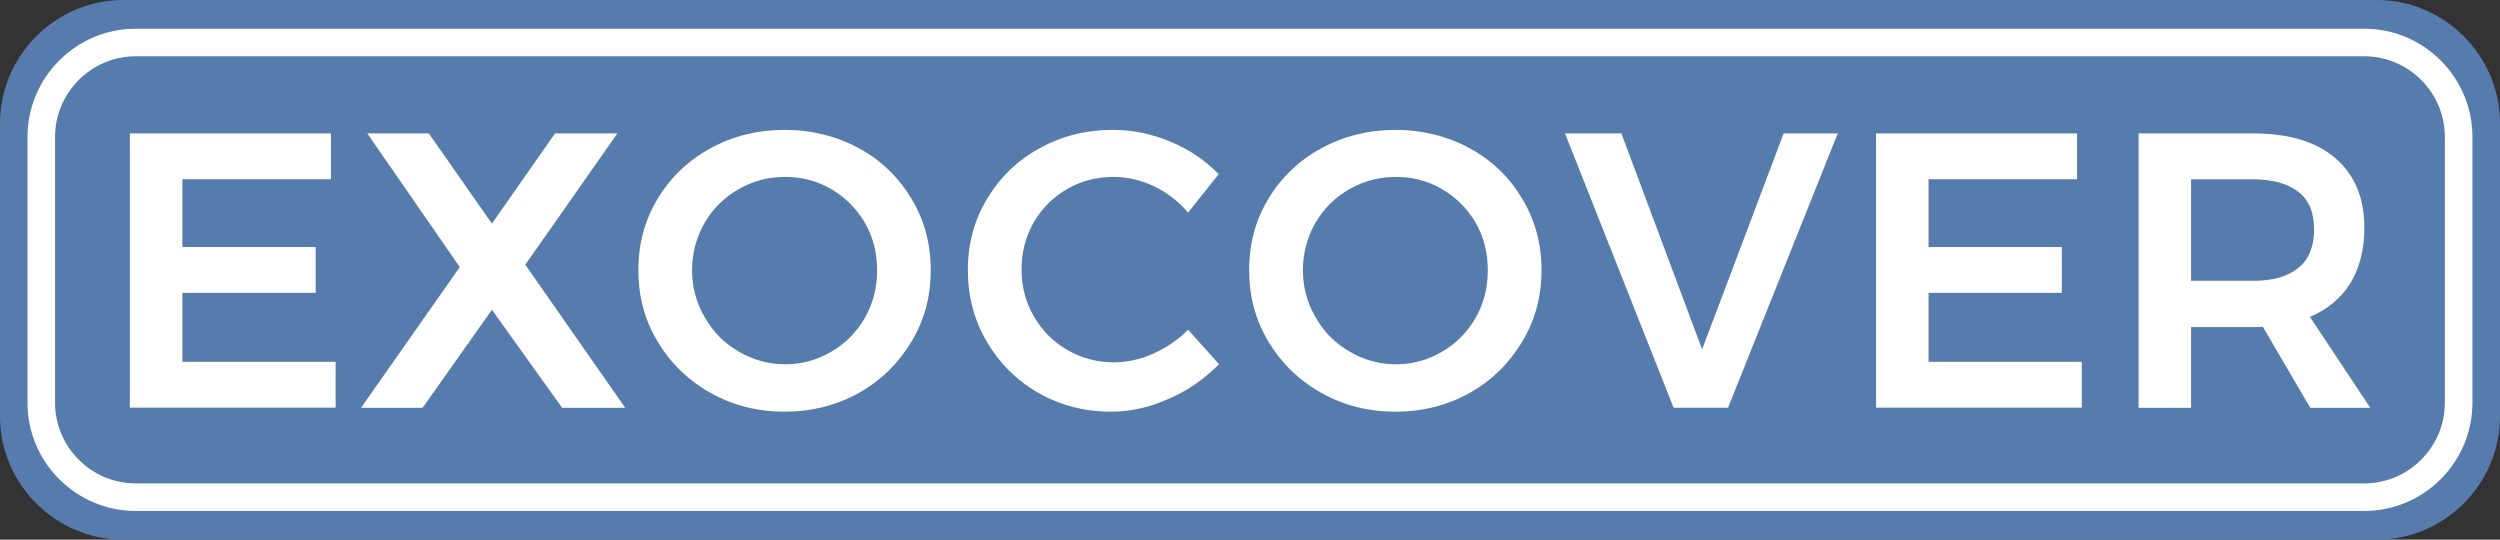 <?xml version="1.0" encoding="utf-8"?>
<!-- Generator: Adobe Illustrator 24.1.3, SVG Export Plug-In . SVG Version: 6.00 Build 0)  -->
<svg version="1.1" id="Ebene_1" xmlns="http://www.w3.org/2000/svg" xmlns:xlink="http://www.w3.org/1999/xlink" x="0px" y="0px"
	 width="353px" height="76.2px" viewBox="0 0 353 76.2" style="enable-background:new 0 0 353 76.2;" xml:space="preserve">
<rect x="0" y="0" width="353" height="76.2" fill="#333333" stroke="none"/>
<style type="text/css">
	.st0{fill:#567CAE;}
	.st1{fill:#FFFFFF;}
	.st2{fill:none;stroke:#FFFFFF;stroke-width:3.893;stroke-miterlimit:10;}
</style>
<g>
	<g>
		<path class="st0" d="M353,58.78c0,9.58-7.84,17.42-17.42,17.42H17.42C7.84,76.2,0,68.36,0,58.78V17.42C0,7.84,7.84,0,17.42,0
			h318.17C345.16,0,353,7.84,353,17.42V58.78z"/>
	</g>
	<g>
		<path class="st1" d="M46.73,18.84v6.47H25.75v9.57h18.82v6.47H25.75v9.74h21.64v6.47H18.34V18.84H46.73z"/>
		<path class="st1" d="M60.55,18.84l8.91,12.73l8.91-12.73h8.8l-13,18.54l14.11,20.2h-8.91l-9.91-13.84l-9.79,13.84h-8.69
			l13.94-19.87L51.86,18.84H60.55z"/>
		<path class="st1" d="M128.71,28.08c1.83,3.04,2.71,6.36,2.71,10.07c0,3.71-0.88,7.03-2.71,10.07c-1.83,3.04-4.26,5.48-7.42,7.25
			c-3.15,1.77-6.7,2.66-10.51,2.66s-7.3-0.88-10.46-2.66c-3.15-1.77-5.64-4.21-7.47-7.25c-1.83-3.04-2.71-6.36-2.71-10.07
			c0-3.71,0.88-7.03,2.71-10.07c1.83-3.04,4.32-5.42,7.47-7.14c3.15-1.72,6.64-2.6,10.46-2.6s7.36,0.89,10.51,2.6
			C124.45,22.66,126.89,25.04,128.71,28.08z M99.49,31.46c-1.16,2.05-1.77,4.26-1.77,6.7c0,2.43,0.61,4.65,1.83,6.7
			c1.16,2.05,2.77,3.65,4.81,4.81c1.99,1.16,4.15,1.77,6.53,1.77c2.32,0,4.48-0.61,6.48-1.77c1.99-1.16,3.6-2.77,4.76-4.81
			c1.16-2.05,1.72-4.26,1.72-6.7c0-2.43-0.55-4.65-1.72-6.7c-1.16-1.99-2.77-3.6-4.76-4.76c-1.99-1.16-4.15-1.72-6.48-1.72
			c-2.38,0-4.54,0.55-6.58,1.72C102.26,27.86,100.66,29.47,99.49,31.46z"/>
		<path class="st1" d="M157.25,24.98c-2.38,0-4.59,0.55-6.59,1.72c-1.99,1.16-3.54,2.71-4.7,4.7c-1.16,2.05-1.72,4.26-1.72,6.64
			s0.55,4.59,1.72,6.59c1.16,2.05,2.71,3.6,4.7,4.76c1.99,1.16,4.21,1.77,6.59,1.77c1.83,0,3.71-0.39,5.59-1.22
			c1.83-0.83,3.49-1.94,4.92-3.38l4.37,4.87c-2.05,2.05-4.37,3.71-7.08,4.87c-2.71,1.22-5.42,1.83-8.19,1.83
			c-3.71,0-7.14-0.88-10.24-2.66c-3.1-1.77-5.53-4.21-7.3-7.25c-1.77-3.04-2.66-6.36-2.66-10.07c0-3.71,0.88-7.03,2.71-10.07
			c1.83-3.04,4.26-5.42,7.42-7.14c3.1-1.72,6.53-2.6,10.35-2.6c2.77,0,5.48,0.55,8.13,1.66c2.66,1.11,4.92,2.66,6.81,4.59
			l-4.32,5.42c-1.38-1.6-2.99-2.82-4.81-3.71C161.07,25.43,159.19,24.98,157.25,24.98z"/>
		<path class="st1" d="M214.95,28.08c1.82,3.04,2.71,6.36,2.71,10.07c0,3.71-0.89,7.03-2.71,10.07c-1.83,3.04-4.26,5.48-7.42,7.25
			c-3.15,1.77-6.69,2.66-10.51,2.66c-3.82,0-7.31-0.88-10.46-2.66c-3.15-1.77-5.64-4.21-7.47-7.25c-1.82-3.04-2.71-6.36-2.71-10.07
			c0-3.71,0.88-7.03,2.71-10.07c1.83-3.04,4.32-5.42,7.47-7.14c3.15-1.72,6.64-2.6,10.46-2.6c3.82,0,7.36,0.89,10.51,2.6
			C210.69,22.66,213.13,25.04,214.95,28.08z M185.74,31.46c-1.16,2.05-1.77,4.26-1.77,6.7c0,2.43,0.61,4.65,1.83,6.7
			c1.16,2.05,2.77,3.65,4.81,4.81c1.99,1.16,4.15,1.77,6.53,1.77c2.32,0,4.48-0.61,6.47-1.77c1.99-1.16,3.6-2.77,4.76-4.81
			c1.16-2.05,1.71-4.26,1.71-6.7c0-2.43-0.55-4.65-1.71-6.7c-1.16-1.99-2.77-3.6-4.76-4.76c-1.99-1.16-4.15-1.72-6.47-1.72
			c-2.38,0-4.54,0.55-6.58,1.72C188.5,27.86,186.9,29.47,185.74,31.46z"/>
		<path class="st1" d="M228.94,18.84l11.4,30.49l11.51-30.49h7.64l-15.49,38.73h-7.69l-15.33-38.73H228.94z"/>
		<path class="st1" d="M293.28,18.84v6.47h-20.97v9.57h18.82v6.47h-18.82v9.74h21.64v6.47h-29.05V18.84H293.28z"/>
		<path class="st1" d="M319.5,46.12c-0.28,0.06-0.77,0.06-1.38,0.06h-8.74v11.4h-7.41V18.84h16.16c5.04,0,8.91,1.16,11.62,3.49
			c2.71,2.32,4.1,5.59,4.1,9.85c0,3.04-0.66,5.59-1.94,7.75c-1.33,2.16-3.27,3.76-5.75,4.81l8.52,12.84h-8.47L319.5,46.12z
			 M318.12,39.65c2.82,0,4.92-0.61,6.42-1.83c1.49-1.22,2.21-3.04,2.21-5.42s-0.72-4.15-2.21-5.31c-1.5-1.16-3.6-1.77-6.42-1.77
			h-8.74v14.33H318.12z"/>
	</g>
	<g>
		<path class="st2" d="M347.16,56.88c0,7.32-5.99,13.32-13.32,13.32H19.15c-7.32,0-13.32-5.99-13.32-13.32V19.32
			C5.84,11.99,11.83,6,19.15,6h314.69c7.32,0,13.32,5.99,13.32,13.32V56.88z"/>
	</g>
</g>
</svg>
